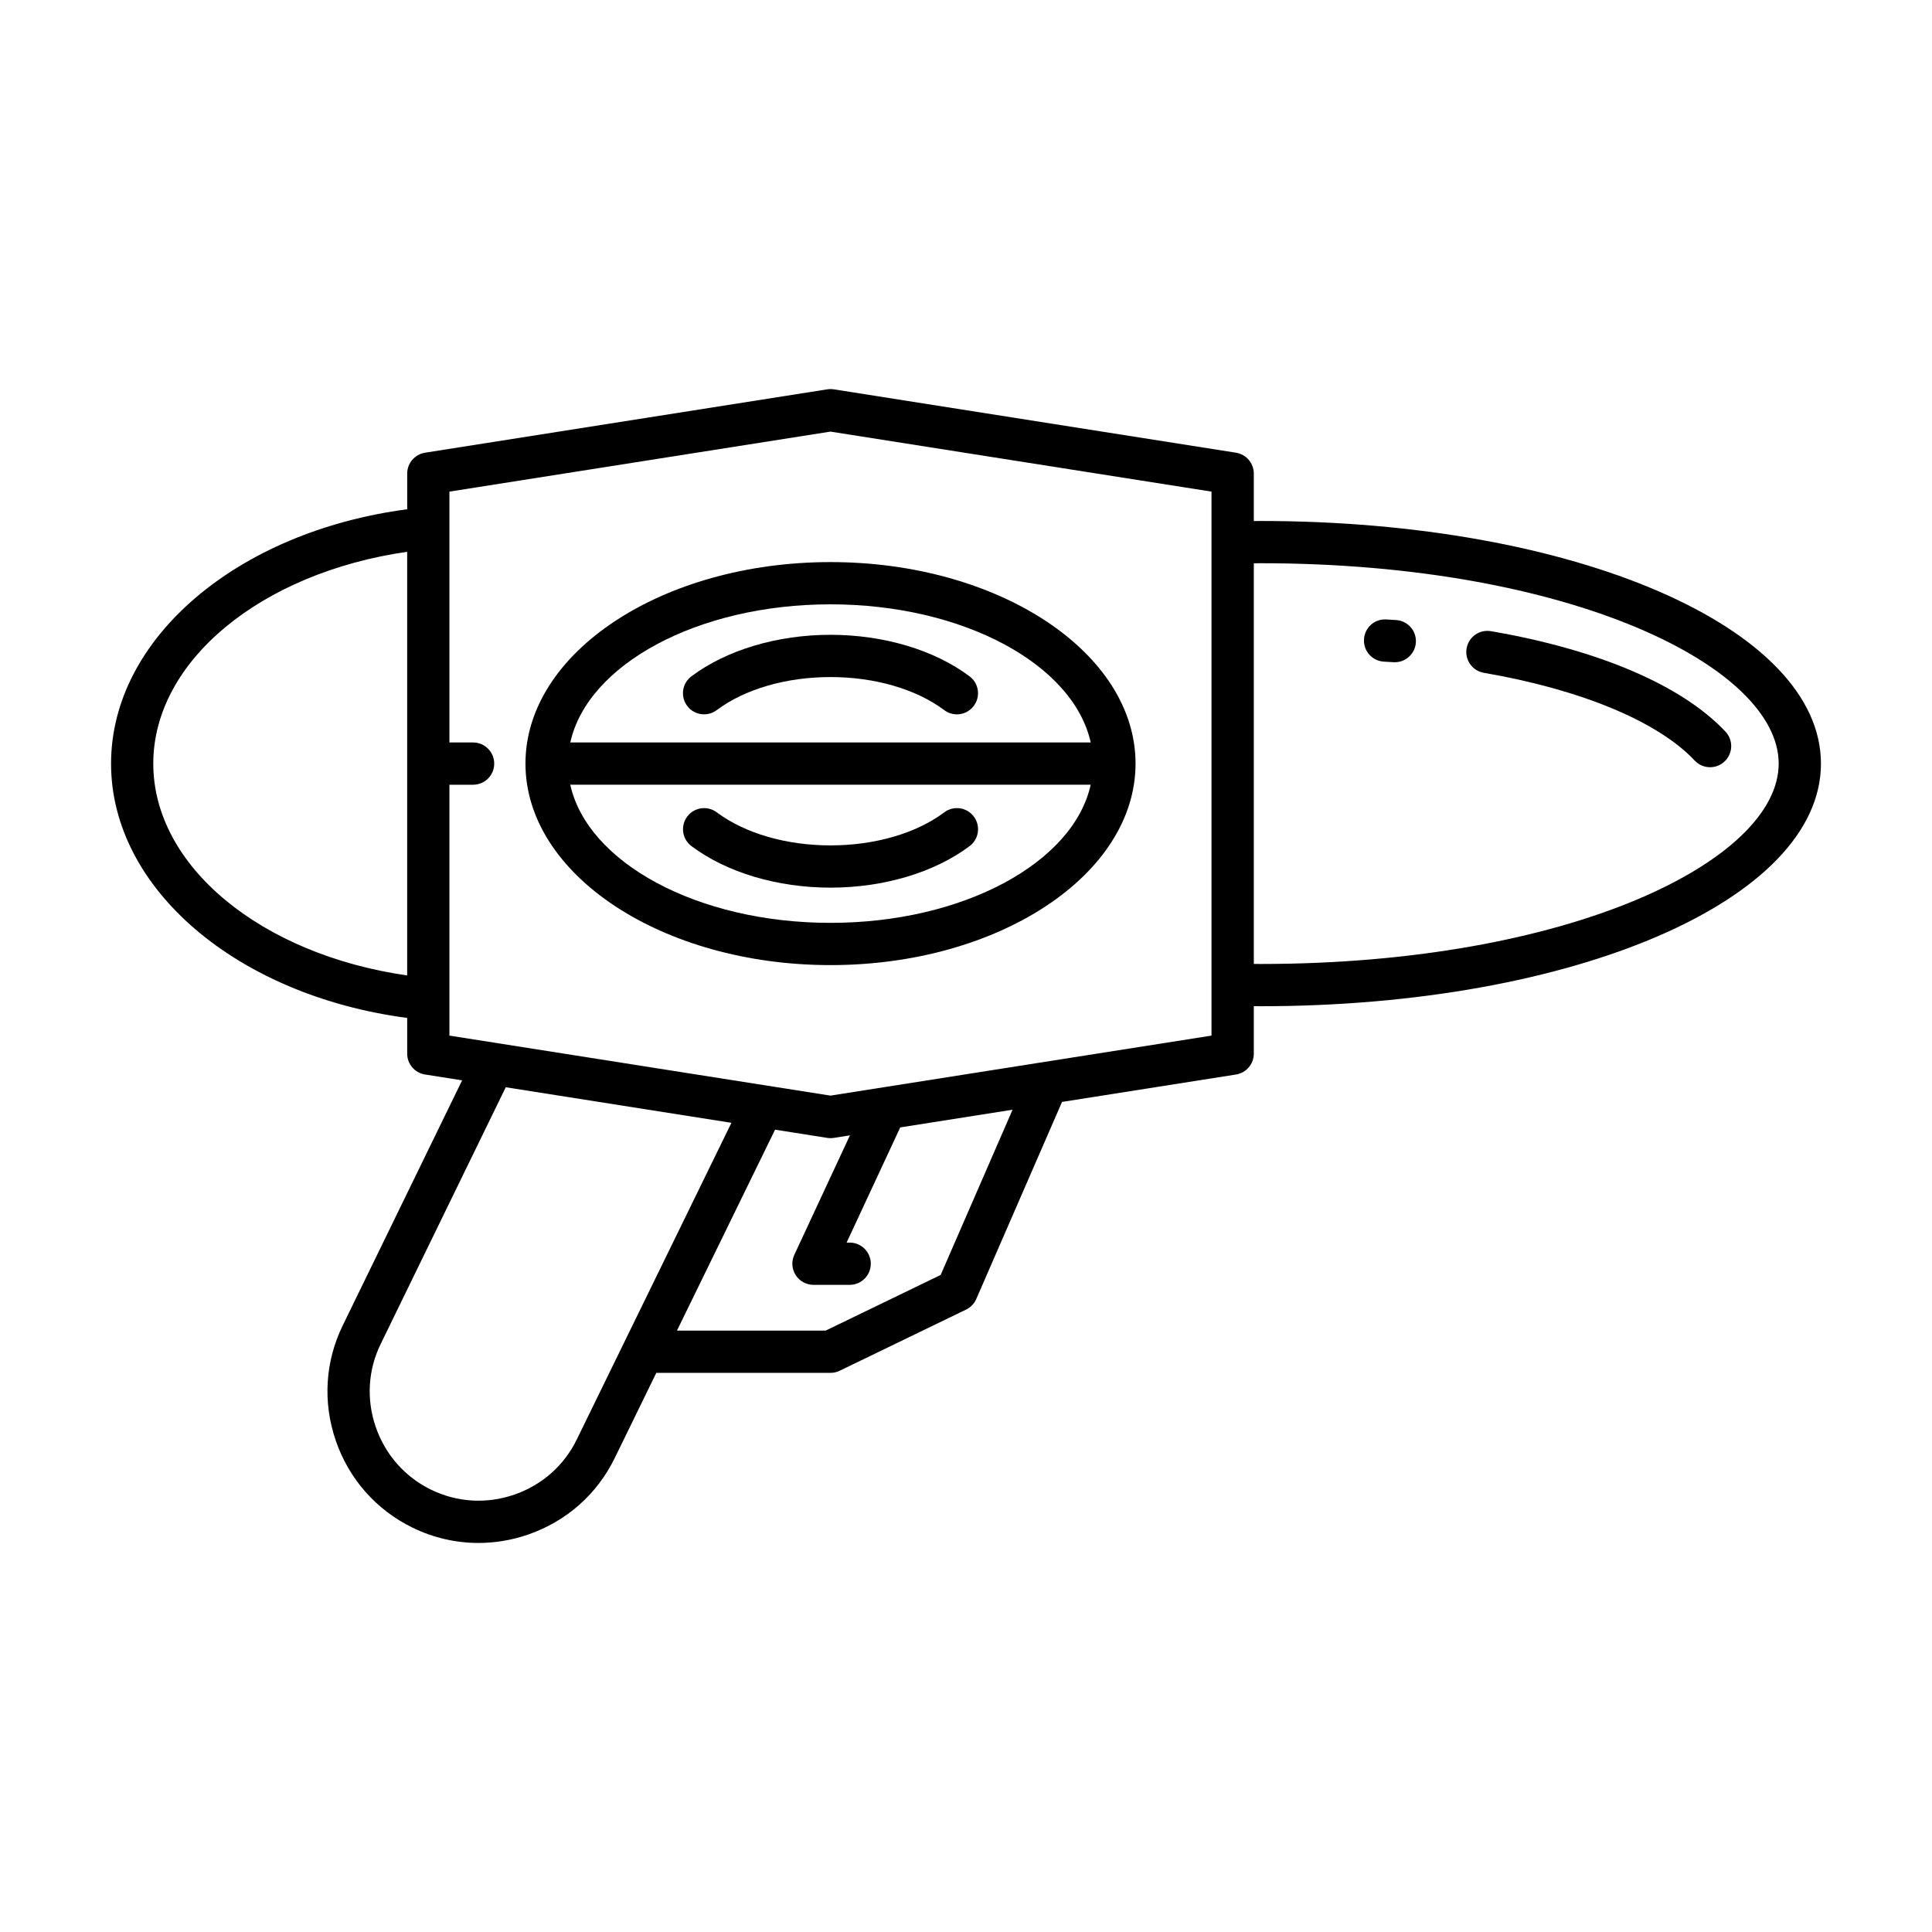 <?xml version="1.0" encoding="UTF-8"?>
<!-- Uploaded to: ICON Repo, www.svgrepo.com, Generator: ICON Repo Mixer Tools -->
<svg fill="#000000" width="800px" height="800px" version="1.1" viewBox="144 144 512 512" xmlns="http://www.w3.org/2000/svg">
 <g>
  <path d="m444.93 346.36c0-29.449-36.262-53.402-80.836-53.402s-80.84 23.953-80.84 53.402 36.266 53.402 80.84 53.402c44.574 0.004 80.836-23.953 80.836-53.402zm-80.836-42.207c35.258 0 64.414 15.98 68.953 36.609h-137.91c4.543-20.629 33.695-36.609 68.961-36.609zm-68.961 47.805h137.91c-4.543 20.629-33.695 36.609-68.953 36.609-35.266 0.004-64.418-15.98-68.961-36.609z"/>
  <path d="m364.09 312.23c-14.098 0-27.531 4.012-36.855 11.004-2.477 1.852-2.981 5.363-1.121 7.832 1.848 2.477 5.356 2.973 7.832 1.121 7.43-5.57 18.418-8.762 30.145-8.762 11.719 0 22.707 3.191 30.137 8.762 1.008 0.754 2.18 1.121 3.352 1.121 1.707 0 3.383-0.77 4.484-2.242 1.859-2.473 1.355-5.981-1.121-7.832-9.328-6.992-22.758-11.004-36.852-11.004z"/>
  <path d="m400.95 368.23c2.477-1.852 2.981-5.363 1.121-7.832-1.852-2.481-5.363-2.973-7.832-1.121-7.43 5.57-18.418 8.762-30.137 8.762-11.727 0-22.715-3.191-30.145-8.762-2.473-1.848-5.981-1.355-7.832 1.121-1.859 2.473-1.355 5.981 1.121 7.832 9.324 6.992 22.758 11.004 36.855 11.004 14.09 0 27.52-4.012 36.848-11.004z"/>
  <path d="m251.91 413.77v9.457c0 2.754 2 5.102 4.723 5.527l9.832 1.551-31.617 64.91c-4.684 9.555-5.352 20.402-1.871 30.543 3.488 10.184 10.711 18.379 20.332 23.074 5.539 2.707 11.492 4.066 17.492 4.066 4.418 0 8.855-0.738 13.16-2.227 10.152-3.504 18.312-10.719 22.965-20.312l11.004-22.539h46.16c0.844 0 1.68-0.191 2.438-0.559l33.496-16.207c1.203-0.586 2.16-1.578 2.695-2.805l22.727-52.227 46.09-7.262c2.727-0.434 4.734-2.781 4.734-5.535v-12.582c0.57 0.004 1.133 0.02 1.707 0.02 83.324 0 148.59-28.242 148.59-64.301 0-36.055-65.27-64.297-148.59-64.297-0.57 0-1.137 0.016-1.707 0.02v-12.582c0-2.754-2.008-5.102-4.731-5.531l-106.58-16.793c-0.57-0.086-1.168-0.086-1.738 0l-106.58 16.793c-2.723 0.434-4.731 2.777-4.731 5.531v9.457c-45.07 5.949-78.48 34.25-78.48 67.406 0.004 33.152 33.41 61.453 78.48 67.402zm224.36-120.49c0.57-0.004 1.133-0.02 1.707-0.02 82.188 0 137.39 27.461 137.39 53.102 0 25.645-55.207 53.102-137.39 53.102-0.57 0-1.137-0.016-1.707-0.02zm-179.41 232.18c-3.356 6.91-9.234 12.102-16.555 14.629-7.32 2.531-15.164 2.07-22.086-1.316-6.934-3.383-12.137-9.297-14.656-16.645-2.508-7.309-2.035-15.117 1.34-21.996l33.125-68 59.805 9.426zm96.418-43.578-30.473 14.742h-39.406l26-53.25 13.828 2.18c0.285 0.043 0.574 0.066 0.863 0.066s0.586-0.023 0.871-0.066l4.281-0.676-14.738 31.66c-0.809 1.734-0.68 3.754 0.355 5.367 1.027 1.613 2.805 2.59 4.719 2.59h9.59c3.094 0 5.598-2.504 5.598-5.598s-2.504-5.598-5.598-5.598h-0.809l14.211-30.523 29.77-4.691zm-130.18-129.92h6.277c3.094 0 5.598-2.504 5.598-5.598s-2.504-5.598-5.598-5.598h-6.277v-66.48l100.98-15.906 100.98 15.906v144.16l-100.98 15.906-100.98-15.906zm-11.195-61.73v112.27c-38.758-5.57-67.285-28.973-67.285-56.133 0.004-27.164 28.531-50.566 67.285-56.137z"/>
  <path d="m510.77 319.34 2.508 0.148c0.121 0.004 0.242 0.012 0.359 0.012 2.93 0 5.391-2.281 5.582-5.242 0.195-3.082-2.148-5.746-5.231-5.941l-2.648-0.16c-3.078-0.191-5.719 2.219-5.875 5.309-0.156 3.086 2.219 5.715 5.305 5.875z"/>
  <path d="m537.23 322.3c25.805 4.445 46.172 12.918 55.879 23.254 1.098 1.176 2.586 1.766 4.078 1.766 1.379 0 2.75-0.504 3.832-1.52 2.254-2.117 2.367-5.656 0.246-7.91-11.5-12.25-33.57-21.703-62.133-26.621-3.094-0.523-5.941 1.523-6.469 4.566-0.523 3.047 1.52 5.938 4.566 6.465z"/>
 </g>
</svg>